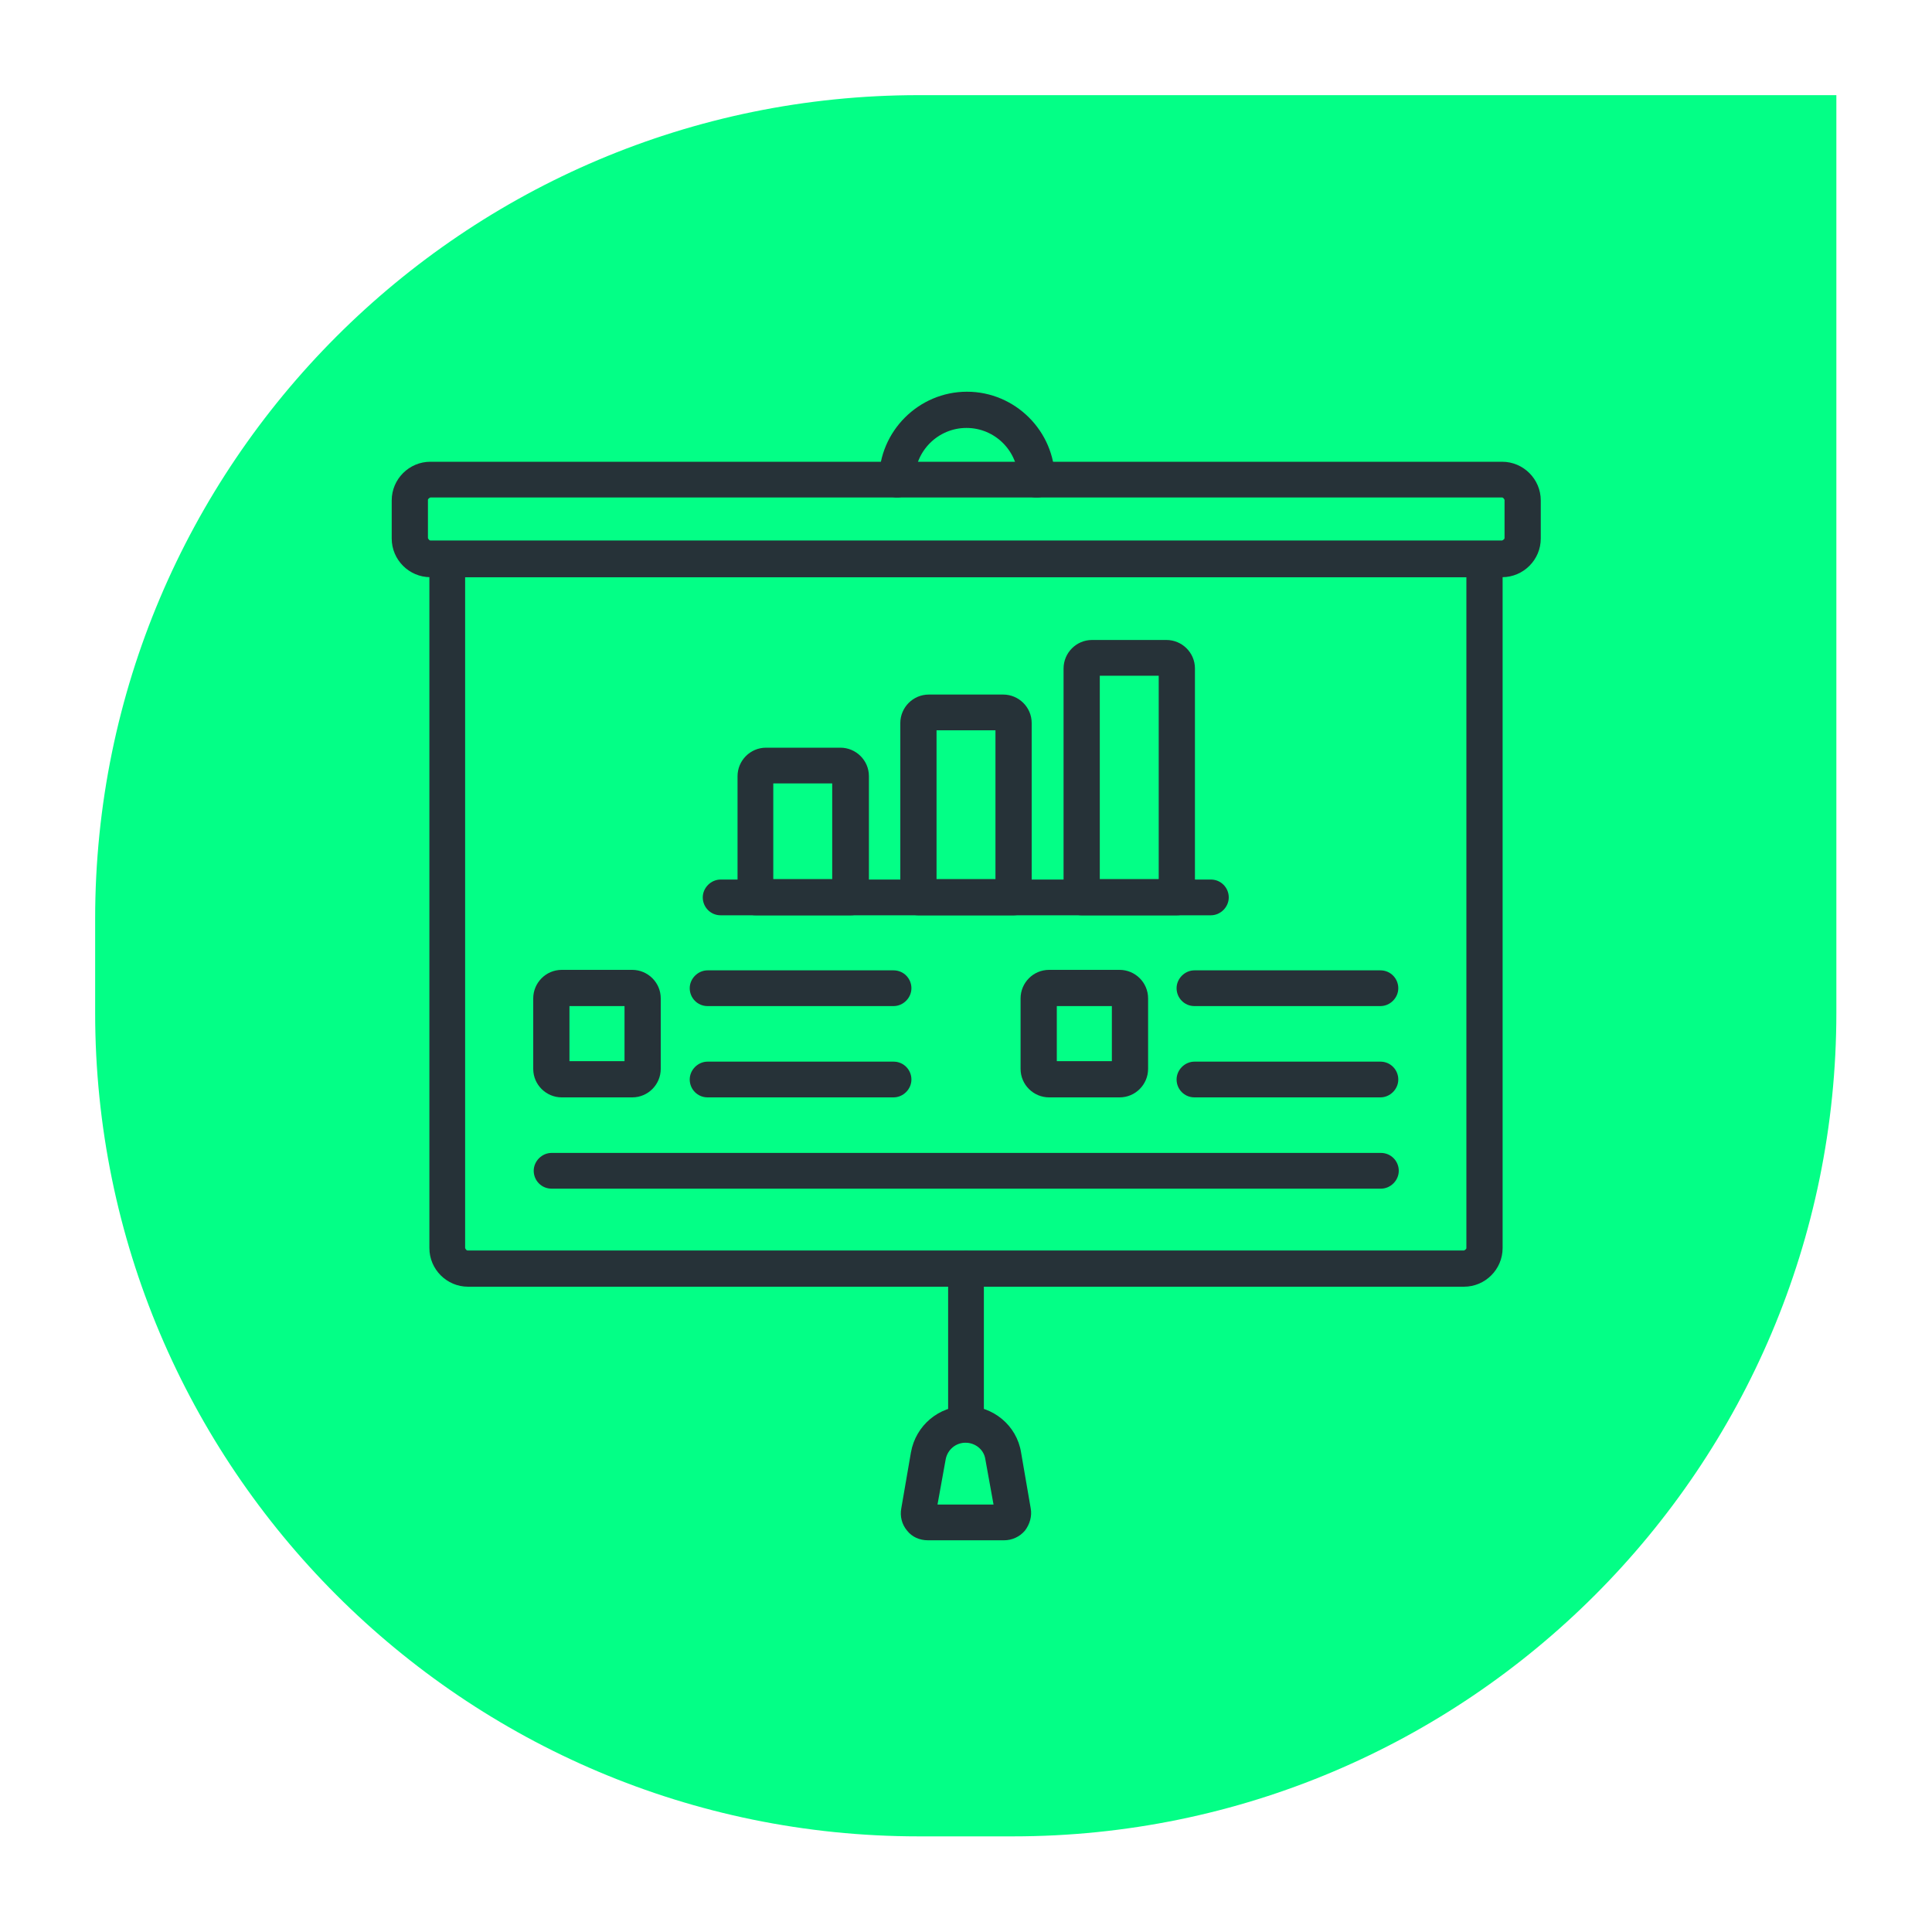 <svg xmlns="http://www.w3.org/2000/svg" id="Capa_1" data-name="Capa 1" viewBox="0 0 40 40"><defs><style> .cls-1 { fill: #263238; } .cls-2 { fill: #03ff86; } </style></defs><path class="cls-2" d="M19.03,1.98h1.95c9.41,0,17.05,7.64,17.05,17.05v1.95c0,9.41-7.64,17.05-17.05,17.05H1.98v-18.99C1.98,9.62,9.62,1.98,19.03,1.98Z" transform="translate(40 40) rotate(180)"></path><g><path class="cls-1" d="M31.09,11.95H8.91c-.44,0-.8-.36-.8-.8v-.79c0-.44.36-.8.8-.8h22.19c.44,0,.8.36.8.8v.79c0,.44-.36.8-.8.8ZM8.91,10.3s-.05.02-.05.05v.79s.02.05.05.05h22.19s.05-.02.05-.05v-.79s-.02-.05-.05-.05H8.91Z"></path><path class="cls-1" d="M21.45,10.3c-.21,0-.37-.17-.37-.37,0-.59-.48-1.07-1.07-1.07s-1.07.48-1.07,1.07c0,.21-.17.37-.37.37s-.37-.17-.37-.37c0-1,.82-1.82,1.82-1.82s1.82.82,1.82,1.82c0,.21-.17.37-.37.37Z"></path><path class="cls-1" d="M30.31,26.64H9.69c-.44,0-.8-.36-.8-.8v-14.27c0-.21.17-.37.37-.37h21.48c.21,0,.37.17.37.37v14.27c0,.44-.36.8-.8.8ZM9.63,11.95v13.89s.02.05.05.05h20.63s.05-.02.05-.05v-13.89H9.63Z"></path><path class="cls-1" d="M20,29.86c-.21,0-.37-.17-.37-.37v-3.22c0-.21.17-.37.37-.37s.37.17.37.37v3.22c0,.21-.17.37-.37.37Z"></path><g><path class="cls-1" d="M17.61,18.95h-1.97c-.21,0-.37-.17-.37-.37v-2.51c0-.32.26-.59.59-.59h1.54c.32,0,.59.26.59.59v2.51c0,.21-.17.37-.37.37ZM16.01,18.2h1.22v-1.98h-1.22v1.98Z"></path><path class="cls-1" d="M20.98,18.95h-1.97c-.21,0-.37-.17-.37-.37v-3.61c0-.32.26-.59.59-.59h1.54c.32,0,.59.26.59.59v3.61c0,.21-.17.37-.37.37ZM19.39,18.2h1.22v-3.08h-1.22v3.08Z"></path><path class="cls-1" d="M24.36,18.95h-1.97c-.21,0-.37-.17-.37-.37v-4.74c0-.32.26-.59.59-.59h1.54c.32,0,.59.26.59.59v4.74c0,.21-.17.37-.37.37ZM22.77,18.2h1.22v-4.21h-1.22v4.21Z"></path></g><path class="cls-1" d="M25.07,18.95h-10.15c-.21,0-.37-.17-.37-.37s.17-.37.37-.37h10.15c.21,0,.37.17.37.37s-.17.37-.37.37Z"></path><path class="cls-1" d="M18.5,20.83h-3.85c-.21,0-.37-.17-.37-.37s.17-.37.37-.37h3.85c.21,0,.37.17.37.37s-.17.37-.37.37Z"></path><path class="cls-1" d="M18.5,22.72h-3.85c-.21,0-.37-.17-.37-.37s.17-.37.37-.37h3.85c.21,0,.37.17.37.37s-.17.37-.37.37Z"></path><path class="cls-1" d="M28.58,20.83h-3.85c-.21,0-.37-.17-.37-.37s.17-.37.37-.37h3.85c.21,0,.37.17.37.37s-.17.37-.37.37Z"></path><path class="cls-1" d="M28.58,22.72h-3.85c-.21,0-.37-.17-.37-.37s.17-.37.37-.37h3.85c.21,0,.37.17.37.37s-.17.37-.37.37Z"></path><path class="cls-1" d="M28.58,24.61H11.42c-.21,0-.37-.17-.37-.37s.17-.37.37-.37h17.17c.21,0,.37.17.37.37s-.17.37-.37.37Z"></path><path class="cls-1" d="M13.09,22.72h-1.46c-.32,0-.59-.26-.59-.59v-1.46c0-.32.26-.59.59-.59h1.46c.32,0,.59.26.59.59v1.46c0,.32-.26.59-.59.59ZM11.79,21.97h1.14v-1.14h-1.14v1.14Z"></path><path class="cls-1" d="M23.18,22.72h-1.46c-.32,0-.59-.26-.59-.59v-1.46c0-.32.26-.59.59-.59h1.46c.32,0,.59.26.59.59v1.46c0,.32-.26.59-.59.59ZM21.88,21.97h1.14v-1.14h-1.14v1.14Z"></path><path class="cls-1" d="M20.79,31.89h-1.58c-.17,0-.33-.07-.43-.2-.11-.13-.15-.3-.12-.46l.2-1.16c.1-.56.58-.96,1.14-.96s1.05.4,1.14.96l.2,1.16c.03.16-.02.33-.12.46-.11.13-.27.2-.43.2ZM20.61,31.36h0s0,0,0,0ZM19.43,31.15h1.14l-.17-.94c-.03-.2-.21-.34-.41-.34s-.37.14-.41.34l-.17.94Z"></path></g></svg>
